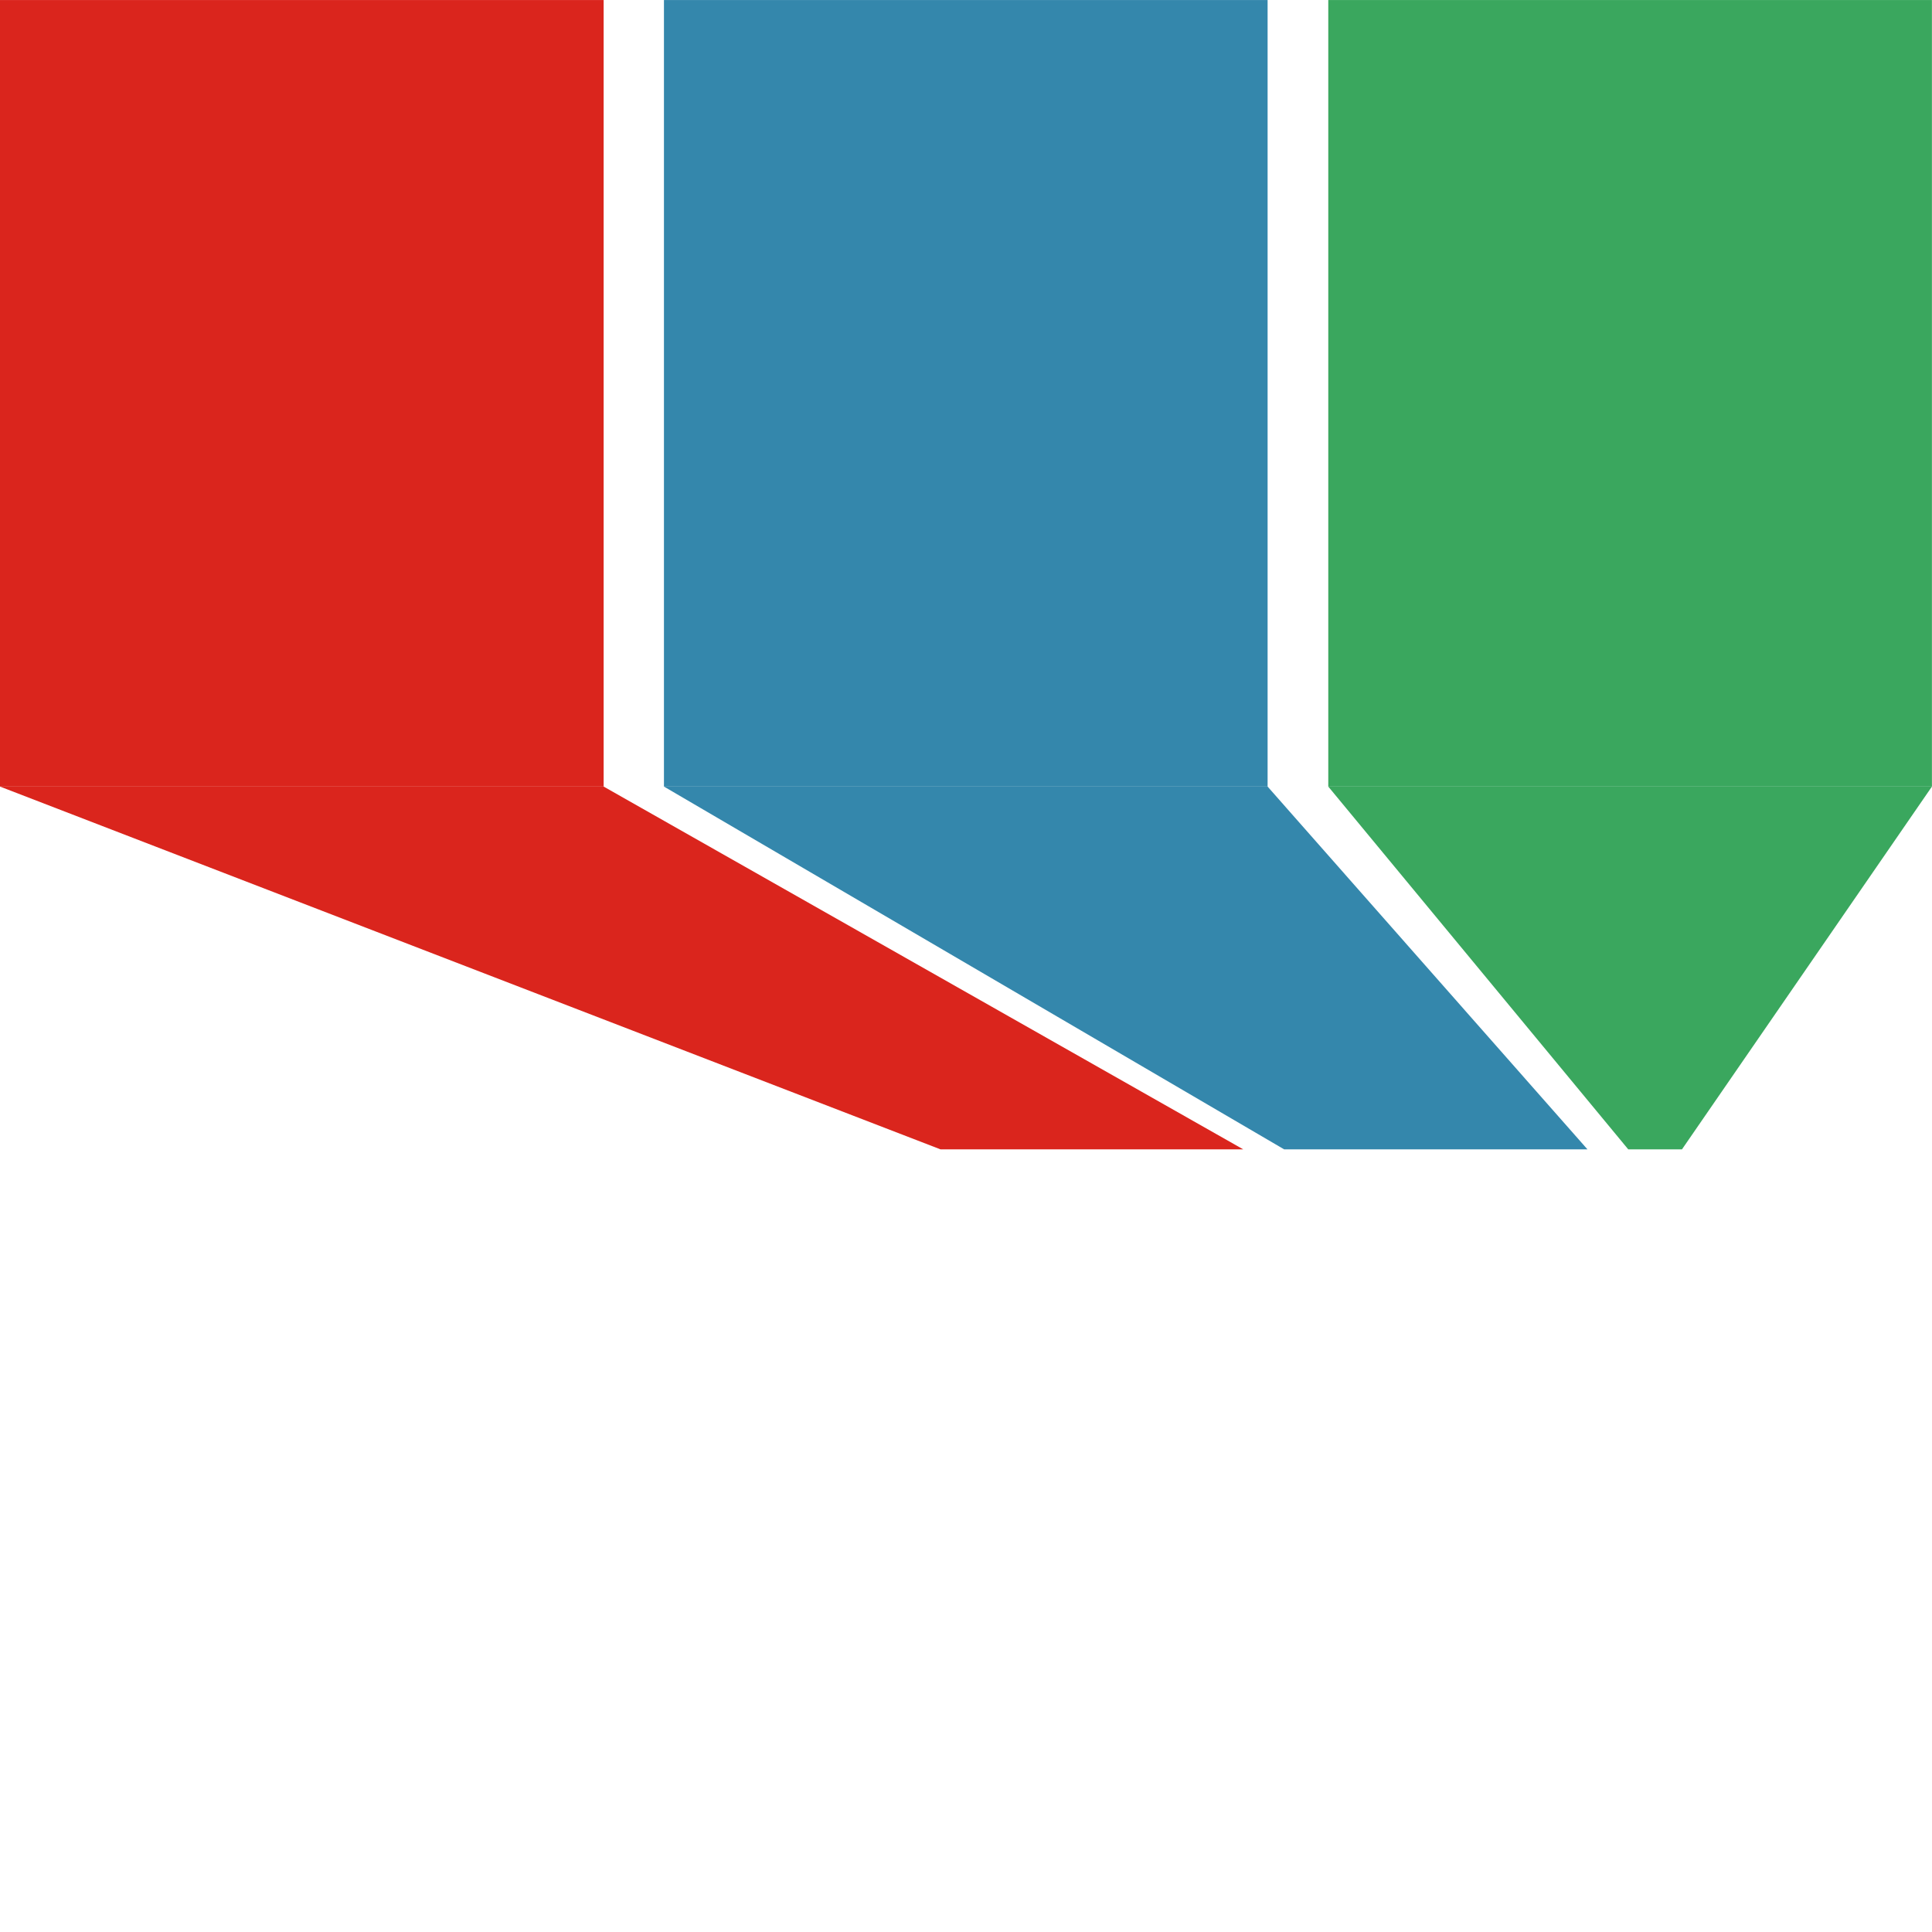 <?xml version="1.0" encoding="UTF-8" standalone="no"?>
<!-- Created with Inkscape (http://www.inkscape.org/) -->

<svg
   width="400"
   height="400"
   viewBox="0 0 105.833 105.833"
   version="1.1"
   id="svg123"
   xml:space="preserve"
   inkscape:version="1.2.2 (732a01da63, 2022-12-09)"
   sodipodi:docname="рисунок.svg"
   xmlns:inkscape="http://www.inkscape.org/namespaces/inkscape"
   xmlns:sodipodi="http://sodipodi.sourceforge.net/DTD/sodipodi-0.dtd"
   xmlns="http://www.w3.org/2000/svg"
   xmlns:svg="http://www.w3.org/2000/svg"><sodipodi:namedview
     id="namedview125"
     pagecolor="#ffffff"
     bordercolor="#000000"
     borderopacity="0.25"
     inkscape:showpageshadow="2"
     inkscape:pageopacity="0.0"
     inkscape:pagecheckerboard="0"
     inkscape:deskcolor="#d1d1d1"
     inkscape:document-units="mm"
     showgrid="false"
     inkscape:zoom="0.70710678"
     inkscape:cx="-8.4852813"
     inkscape:cy="105.35891"
     inkscape:window-width="1920"
     inkscape:window-height="1003"
     inkscape:window-x="-9"
     inkscape:window-y="-9"
     inkscape:window-maximized="1"
     inkscape:current-layer="layer1" /><defs
     id="defs120"><style
       type="text/css"
       id="style127">
   <![CDATA[
    .fil1 {fill:#DA251D}
    .fil2 {fill:#3487AC}
    .fil0 {fill:#3AA75E}
   ]]>
  </style></defs><g
     inkscape:label="Слой 1"
     inkscape:groupmode="layer"
     id="layer1"><g
       style="clip-rule:evenodd;fill-rule:evenodd;image-rendering:optimizeQuality;shape-rendering:geometricPrecision;text-rendering:geometricPrecision"
       id="g158"
       transform="matrix(0.297,0,0,0.297,0,0.002)"><g
         id="Слой_x0020_1"
         inkscape:label="Слой 1"
         inkscape:groupmode="layer">
  <polygon
   class="fil0"
   points="356.326,0 356.326,145.07 244.989,145.07 244.989,0 "
   id="polygon132" />
  <polygon
   class="fil0"
   points="300.314,211.98 310.225,211.98 356.326,145.069 244.989,145.069 "
   id="polygon134" />
  <polygon
   class="fil1"
   points="111.336,0 111.336,145.07 0,145.07 0,0 "
   id="polygon136" />
  <polygon
   class="fil1"
   points="173.463,211.98 229.301,211.98 111.336,145.069 0,145.069 "
   id="polygon138" />
  <polygon
   class="fil2"
   points="233.797,0 233.797,145.07 122.46,145.07 122.46,0 "
   id="polygon140" />
  <polygon
   class="fil2"
   points="236.847,211.98 292.791,211.98 233.797,145.069 122.46,145.069 "
   id="polygon142" />
 </g></g></g></svg>
